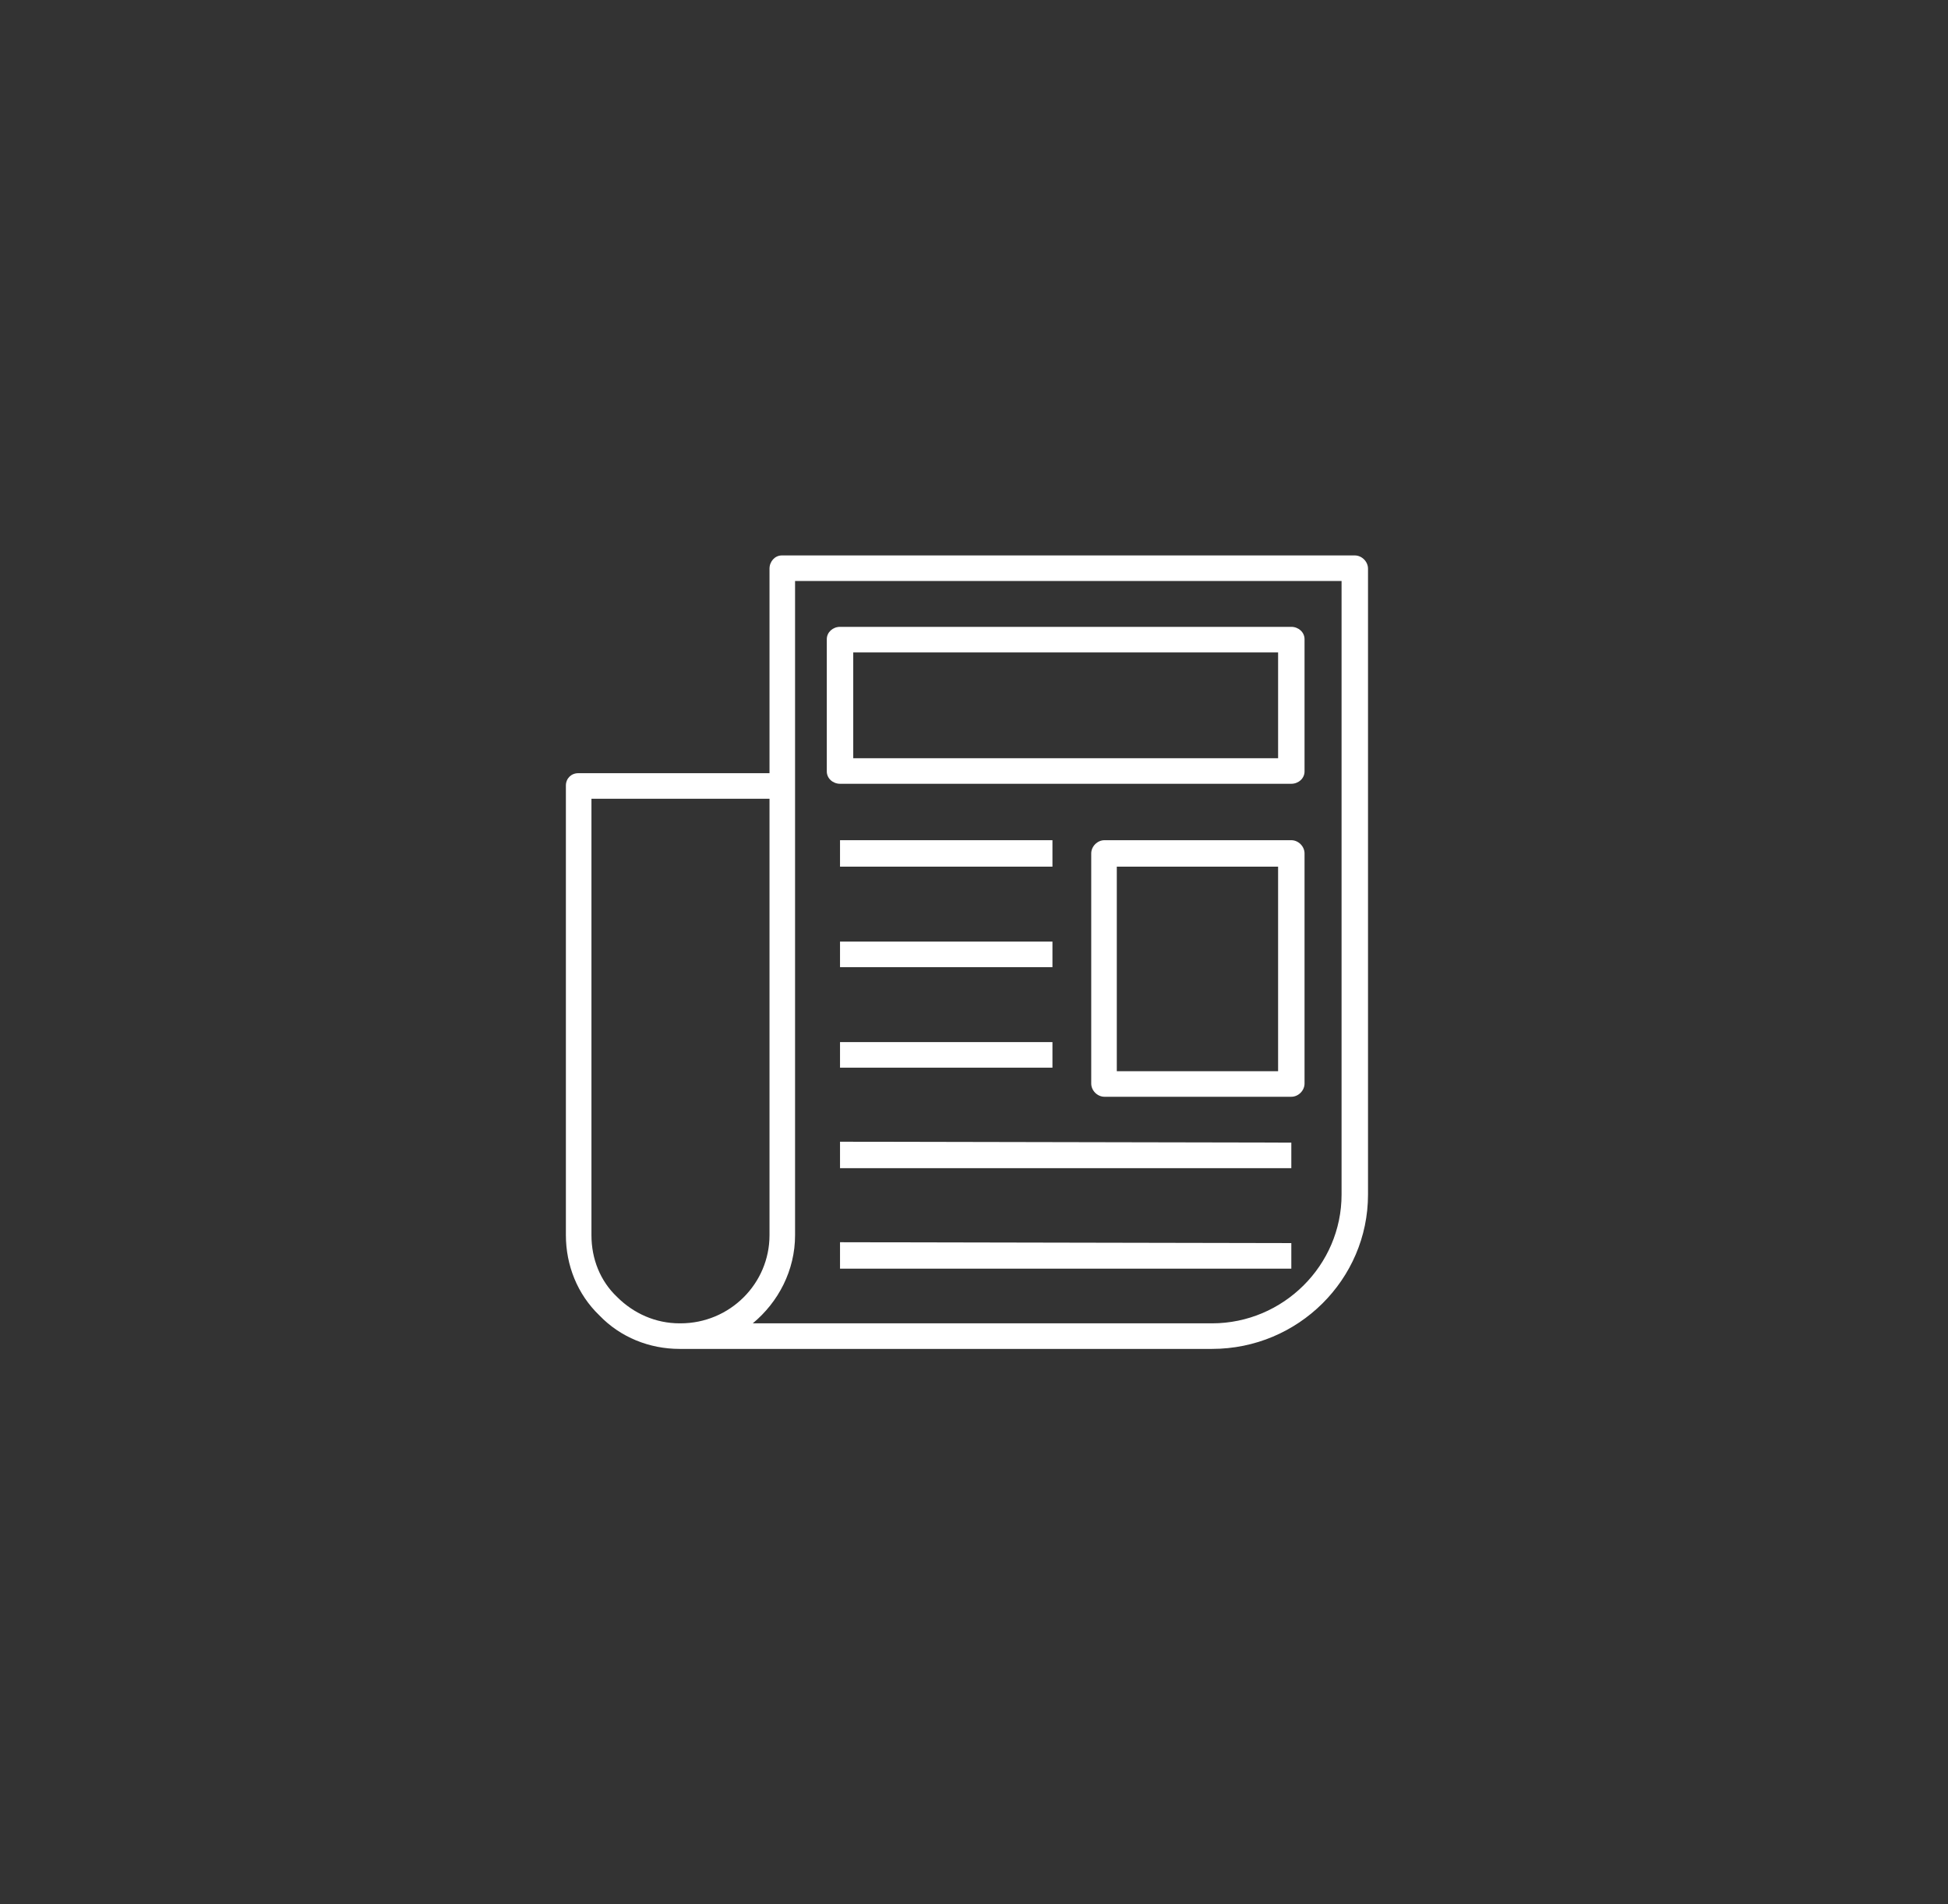 <svg version="1.2" xmlns="http://www.w3.org/2000/svg" viewBox="0 0 221 216" width="221" height="216"><rect x="0" y="0" width="221" height="216" fill="#333333" stroke="none"/><defs><clipPath clipPathUnits="userSpaceOnUse" id="cp1"><path d="m64.17 63h91v90h-91z"/></clipPath></defs><style>.a{fill:#fff}</style><g clip-path="url(#cp1)"><path class="a" d="m153.7 63h-65c-0.8 0-1.4 0.7-1.4 1.5v23.2h-21.7c-0.8 0-1.4 0.6-1.4 1.4v51c0 3.4 1.3 6.7 3.8 9.1 2.4 2.5 5.7 3.8 9.1 3.8h60.4c9.8 0 17.7-7.9 17.7-17.5v-71c0-0.8-0.7-1.5-1.5-1.5zm-76.5 87.1h-0.1c-2.7 0-5.2-1.1-7.1-3-1.9-1.8-2.9-4.3-2.9-7v-49.5h20.2v49.5c0 5.5-4.5 10-10.1 10zm75-14.6c0 8-6.6 14.6-14.7 14.6h-52.1c2.9-2.4 4.8-6 4.8-10v-74.2h62v69.6z"/><path class="a" d="m95.3 88.9h51.2c0.8 0 1.5-0.6 1.5-1.4v-15c0-0.8-0.7-1.4-1.5-1.4h-51.2c-0.8 0-1.5 0.6-1.5 1.4v15c0 0.8 0.7 1.4 1.5 1.4zm1.5-14.9h48.2v12h-48.2z"/><path class="a" d="m146.5 95.3h-21.2c-0.8 0-1.5 0.7-1.5 1.5v26.1c0 0.8 0.7 1.5 1.5 1.5h21.2c0.8 0 1.5-0.7 1.5-1.5v-26.1c0-0.8-0.7-1.5-1.5-1.5zm-1.5 26.2h-18.3v-23.2h18.3z"/><path class="a" d="m119.4 95.3h-24.1v3h24.1z"/><path class="a" d="m119.4 106.8h-24.1v2.9h24.1z"/><path class="a" d="m119.4 118.2h-24.1v2.9h24.1z"/><path class="a" d="m95.3 129.5v3h51.2v-2.9z"/><path class="a" d="m95.3 140.9v3h51.2v-2.9z"/></g></svg>